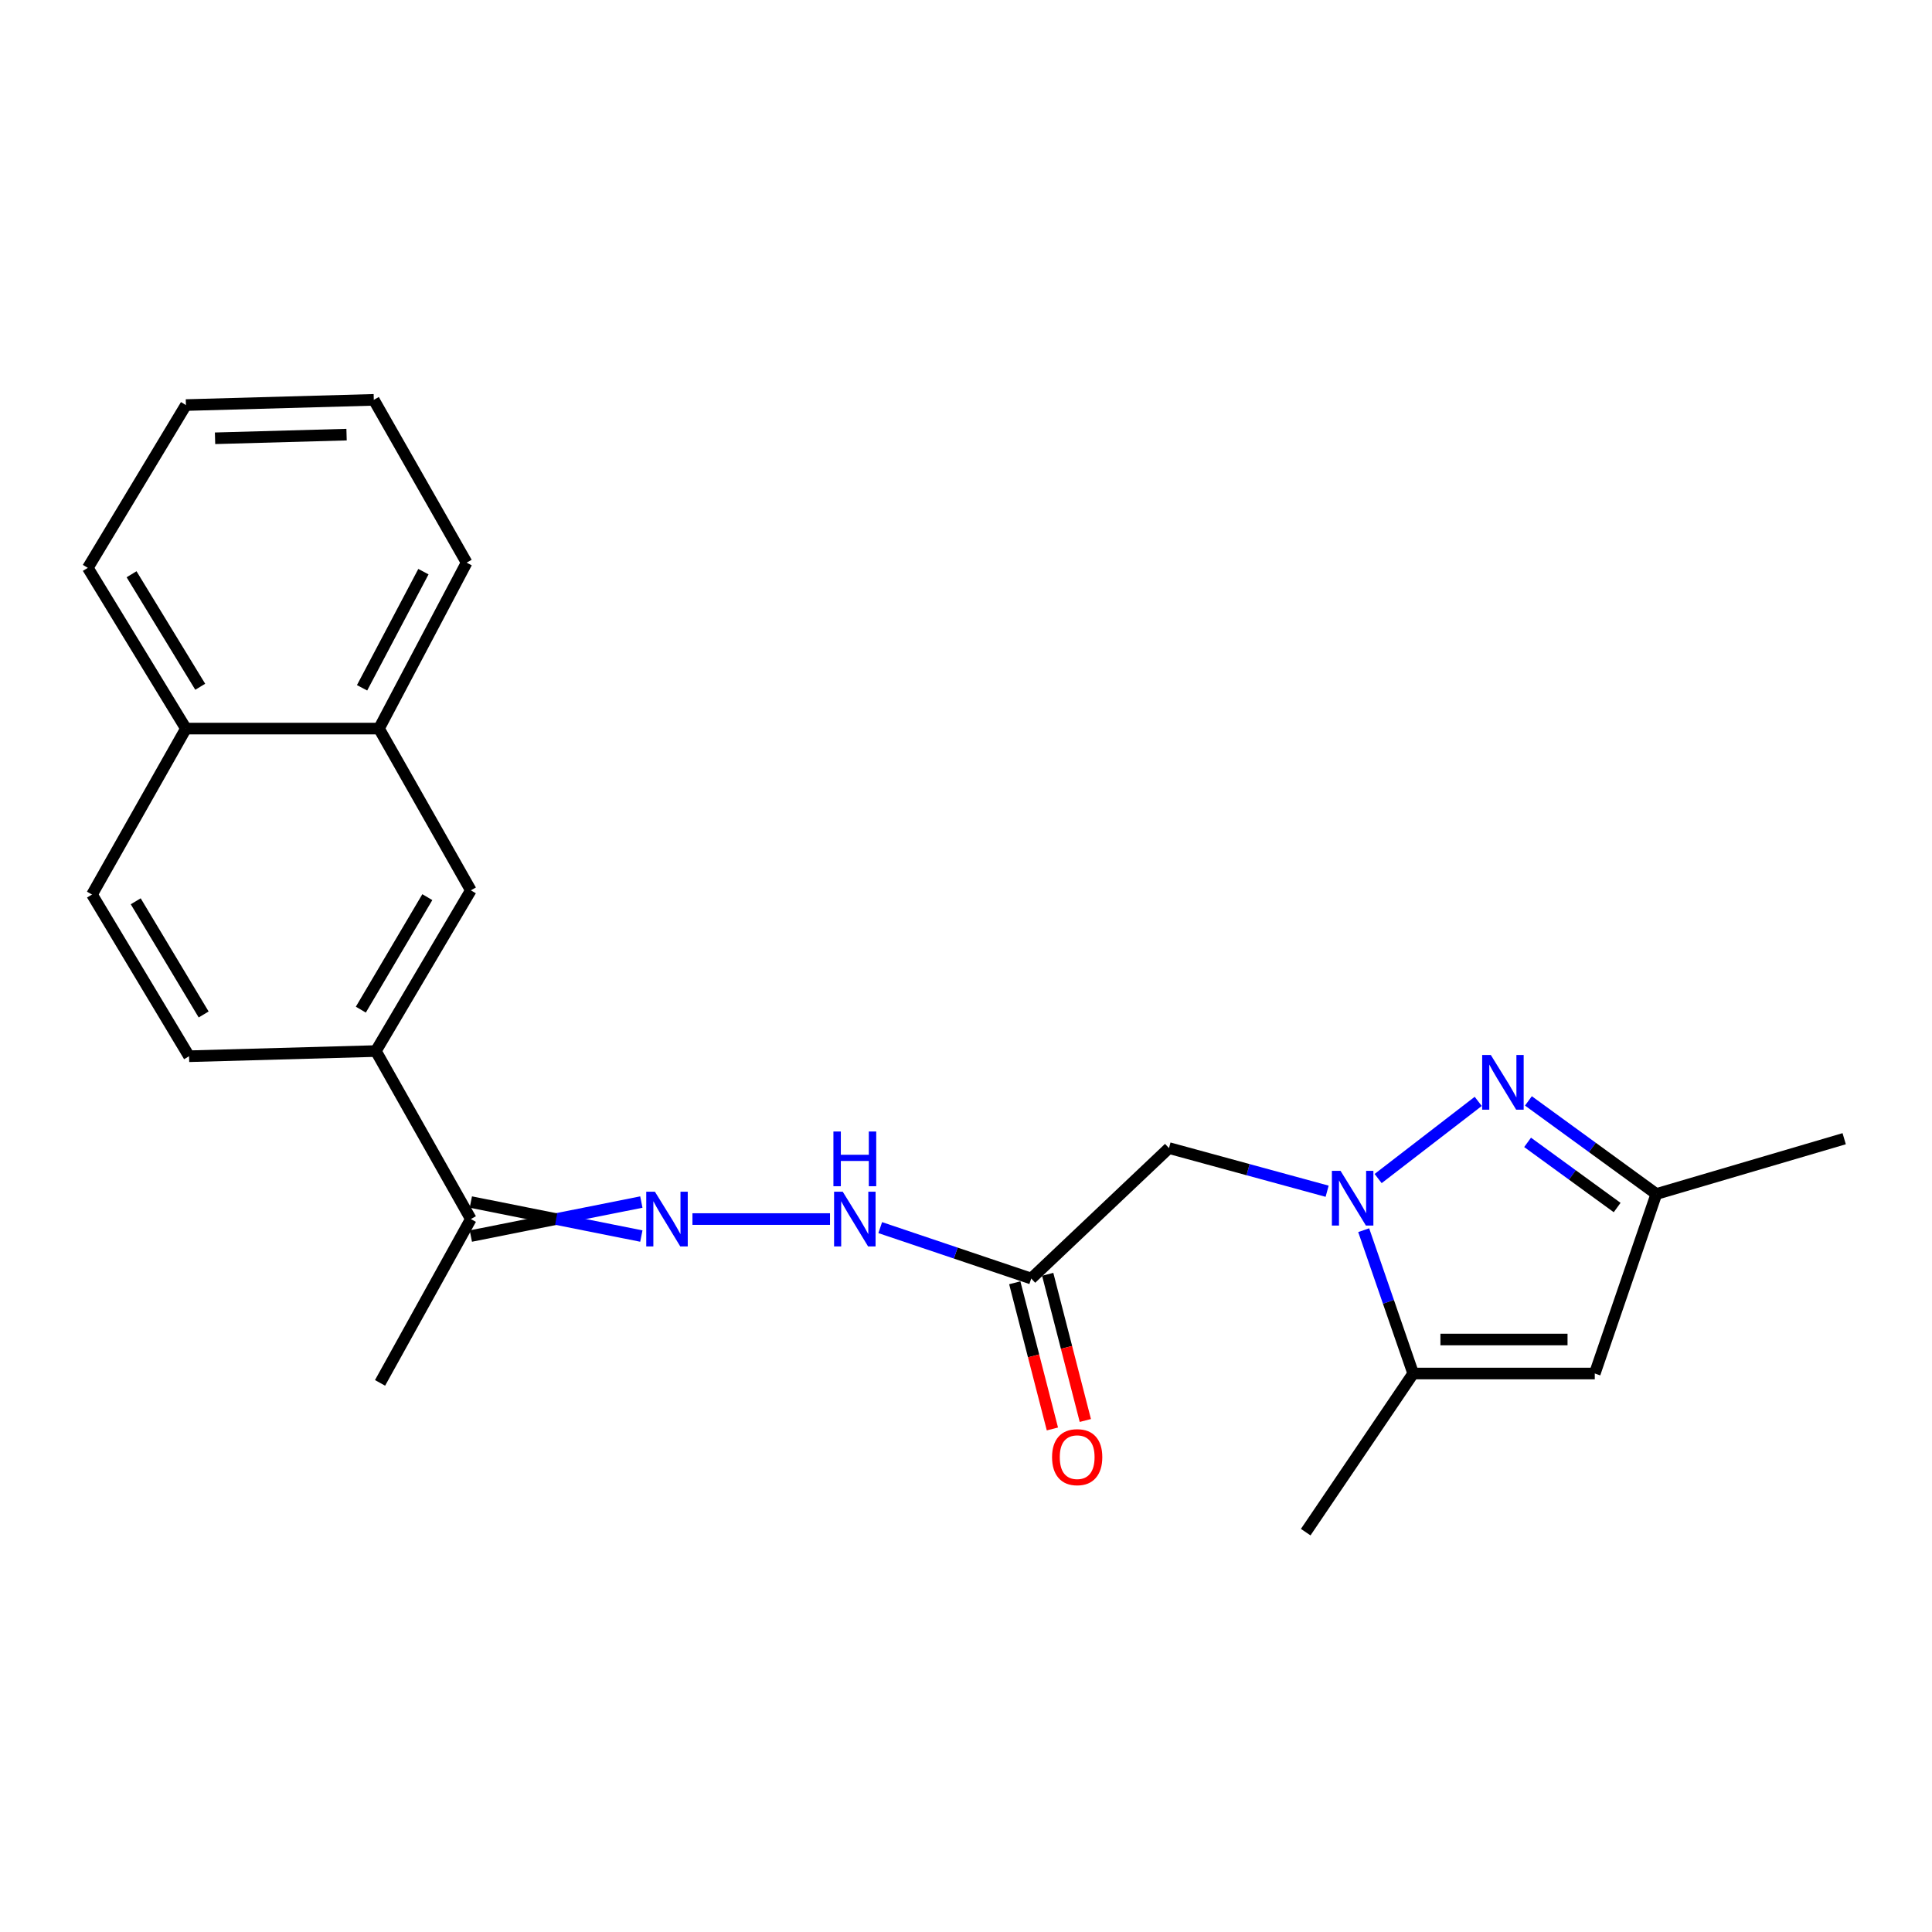 <?xml version='1.0' encoding='iso-8859-1'?>
<svg version='1.1' baseProfile='full'
              xmlns='http://www.w3.org/2000/svg'
                      xmlns:rdkit='http://www.rdkit.org/xml'
                      xmlns:xlink='http://www.w3.org/1999/xlink'
                  xml:space='preserve'
width='1000px' height='1000px' viewBox='0 0 1000 1000'>
<!-- END OF HEADER -->
<rect style='opacity:1.0;fill:#FFFFFF;stroke:none' width='1000' height='1000' x='0' y='0'> </rect>
<path class='bond-0' d='M 713.319,610.014 L 765.131,570.075' style='fill:none;fill-rule:evenodd;stroke:#0000FF;stroke-width:6px;stroke-linecap:butt;stroke-linejoin:miter;stroke-opacity:1' />
<path class='bond-1' d='M 705.842,636.745 L 718.653,673.837' style='fill:none;fill-rule:evenodd;stroke:#0000FF;stroke-width:6px;stroke-linecap:butt;stroke-linejoin:miter;stroke-opacity:1' />
<path class='bond-1' d='M 718.653,673.837 L 731.463,710.928' style='fill:none;fill-rule:evenodd;stroke:#000000;stroke-width:6px;stroke-linecap:butt;stroke-linejoin:miter;stroke-opacity:1' />
<path class='bond-2' d='M 686.92,616.582 L 645.994,605.413' style='fill:none;fill-rule:evenodd;stroke:#0000FF;stroke-width:6px;stroke-linecap:butt;stroke-linejoin:miter;stroke-opacity:1' />
<path class='bond-2' d='M 645.994,605.413 L 605.068,594.243' style='fill:none;fill-rule:evenodd;stroke:#000000;stroke-width:6px;stroke-linecap:butt;stroke-linejoin:miter;stroke-opacity:1' />
<path class='bond-5' d='M 791.105,569.827 L 824.212,593.921' style='fill:none;fill-rule:evenodd;stroke:#0000FF;stroke-width:6px;stroke-linecap:butt;stroke-linejoin:miter;stroke-opacity:1' />
<path class='bond-5' d='M 824.212,593.921 L 857.32,618.015' style='fill:none;fill-rule:evenodd;stroke:#000000;stroke-width:6px;stroke-linecap:butt;stroke-linejoin:miter;stroke-opacity:1' />
<path class='bond-5' d='M 790.68,591.287 L 813.856,608.152' style='fill:none;fill-rule:evenodd;stroke:#0000FF;stroke-width:6px;stroke-linecap:butt;stroke-linejoin:miter;stroke-opacity:1' />
<path class='bond-5' d='M 813.856,608.152 L 837.031,625.018' style='fill:none;fill-rule:evenodd;stroke:#000000;stroke-width:6px;stroke-linecap:butt;stroke-linejoin:miter;stroke-opacity:1' />
<path class='bond-3' d='M 731.463,710.928 L 825.452,710.928' style='fill:none;fill-rule:evenodd;stroke:#000000;stroke-width:6px;stroke-linecap:butt;stroke-linejoin:miter;stroke-opacity:1' />
<path class='bond-3' d='M 745.561,693.327 L 811.354,693.327' style='fill:none;fill-rule:evenodd;stroke:#000000;stroke-width:6px;stroke-linecap:butt;stroke-linejoin:miter;stroke-opacity:1' />
<path class='bond-16' d='M 731.463,710.928 L 675.834,793.037' style='fill:none;fill-rule:evenodd;stroke:#000000;stroke-width:6px;stroke-linecap:butt;stroke-linejoin:miter;stroke-opacity:1' />
<path class='bond-4' d='M 605.068,594.243 L 533.765,661.773' style='fill:none;fill-rule:evenodd;stroke:#000000;stroke-width:6px;stroke-linecap:butt;stroke-linejoin:miter;stroke-opacity:1' />
<path class='bond-23' d='M 825.452,710.928 L 857.32,618.015' style='fill:none;fill-rule:evenodd;stroke:#000000;stroke-width:6px;stroke-linecap:butt;stroke-linejoin:miter;stroke-opacity:1' />
<path class='bond-8' d='M 533.765,661.773 L 494.684,648.594' style='fill:none;fill-rule:evenodd;stroke:#000000;stroke-width:6px;stroke-linecap:butt;stroke-linejoin:miter;stroke-opacity:1' />
<path class='bond-8' d='M 494.684,648.594 L 455.604,635.415' style='fill:none;fill-rule:evenodd;stroke:#0000FF;stroke-width:6px;stroke-linecap:butt;stroke-linejoin:miter;stroke-opacity:1' />
<path class='bond-12' d='M 525.242,663.967 L 534.982,701.798' style='fill:none;fill-rule:evenodd;stroke:#000000;stroke-width:6px;stroke-linecap:butt;stroke-linejoin:miter;stroke-opacity:1' />
<path class='bond-12' d='M 534.982,701.798 L 544.722,739.628' style='fill:none;fill-rule:evenodd;stroke:#FF0000;stroke-width:6px;stroke-linecap:butt;stroke-linejoin:miter;stroke-opacity:1' />
<path class='bond-12' d='M 542.287,659.578 L 552.027,697.409' style='fill:none;fill-rule:evenodd;stroke:#000000;stroke-width:6px;stroke-linecap:butt;stroke-linejoin:miter;stroke-opacity:1' />
<path class='bond-12' d='M 552.027,697.409 L 561.767,735.24' style='fill:none;fill-rule:evenodd;stroke:#FF0000;stroke-width:6px;stroke-linecap:butt;stroke-linejoin:miter;stroke-opacity:1' />
<path class='bond-17' d='M 857.32,618.015 L 954.545,589.393' style='fill:none;fill-rule:evenodd;stroke:#000000;stroke-width:6px;stroke-linecap:butt;stroke-linejoin:miter;stroke-opacity:1' />
<path class='bond-6' d='M 358.409,630.981 L 429.613,630.981' style='fill:none;fill-rule:evenodd;stroke:#0000FF;stroke-width:6px;stroke-linecap:butt;stroke-linejoin:miter;stroke-opacity:1' />
<path class='bond-9' d='M 331.96,622.18 L 287.835,630.981' style='fill:none;fill-rule:evenodd;stroke:#0000FF;stroke-width:6px;stroke-linecap:butt;stroke-linejoin:miter;stroke-opacity:1' />
<path class='bond-9' d='M 287.835,630.981 L 243.71,639.781' style='fill:none;fill-rule:evenodd;stroke:#000000;stroke-width:6px;stroke-linecap:butt;stroke-linejoin:miter;stroke-opacity:1' />
<path class='bond-9' d='M 331.96,639.781 L 287.835,630.981' style='fill:none;fill-rule:evenodd;stroke:#0000FF;stroke-width:6px;stroke-linecap:butt;stroke-linejoin:miter;stroke-opacity:1' />
<path class='bond-9' d='M 287.835,630.981 L 243.71,622.18' style='fill:none;fill-rule:evenodd;stroke:#000000;stroke-width:6px;stroke-linecap:butt;stroke-linejoin:miter;stroke-opacity:1' />
<path class='bond-7' d='M 194.545,544.022 L 243.71,630.981' style='fill:none;fill-rule:evenodd;stroke:#000000;stroke-width:6px;stroke-linecap:butt;stroke-linejoin:miter;stroke-opacity:1' />
<path class='bond-10' d='M 194.545,544.022 L 243.71,460.838' style='fill:none;fill-rule:evenodd;stroke:#000000;stroke-width:6px;stroke-linecap:butt;stroke-linejoin:miter;stroke-opacity:1' />
<path class='bond-10' d='M 186.767,522.589 L 221.183,464.36' style='fill:none;fill-rule:evenodd;stroke:#000000;stroke-width:6px;stroke-linecap:butt;stroke-linejoin:miter;stroke-opacity:1' />
<path class='bond-13' d='M 194.545,544.022 L 97.857,546.701' style='fill:none;fill-rule:evenodd;stroke:#000000;stroke-width:6px;stroke-linecap:butt;stroke-linejoin:miter;stroke-opacity:1' />
<path class='bond-18' d='M 243.71,630.981 L 196.715,715.778' style='fill:none;fill-rule:evenodd;stroke:#000000;stroke-width:6px;stroke-linecap:butt;stroke-linejoin:miter;stroke-opacity:1' />
<path class='bond-11' d='M 243.71,460.838 L 196.168,377.116' style='fill:none;fill-rule:evenodd;stroke:#000000;stroke-width:6px;stroke-linecap:butt;stroke-linejoin:miter;stroke-opacity:1' />
<path class='bond-19' d='M 196.168,377.116 L 241.53,291.223' style='fill:none;fill-rule:evenodd;stroke:#000000;stroke-width:6px;stroke-linecap:butt;stroke-linejoin:miter;stroke-opacity:1' />
<path class='bond-19' d='M 187.408,356.012 L 219.161,295.887' style='fill:none;fill-rule:evenodd;stroke:#000000;stroke-width:6px;stroke-linecap:butt;stroke-linejoin:miter;stroke-opacity:1' />
<path class='bond-24' d='M 196.168,377.116 L 96.233,377.116' style='fill:none;fill-rule:evenodd;stroke:#000000;stroke-width:6px;stroke-linecap:butt;stroke-linejoin:miter;stroke-opacity:1' />
<path class='bond-15' d='M 97.857,546.701 L 47.625,463.009' style='fill:none;fill-rule:evenodd;stroke:#000000;stroke-width:6px;stroke-linecap:butt;stroke-linejoin:miter;stroke-opacity:1' />
<path class='bond-15' d='M 105.413,525.09 L 70.251,466.505' style='fill:none;fill-rule:evenodd;stroke:#000000;stroke-width:6px;stroke-linecap:butt;stroke-linejoin:miter;stroke-opacity:1' />
<path class='bond-14' d='M 96.233,377.116 L 47.625,463.009' style='fill:none;fill-rule:evenodd;stroke:#000000;stroke-width:6px;stroke-linecap:butt;stroke-linejoin:miter;stroke-opacity:1' />
<path class='bond-20' d='M 96.233,377.116 L 45.455,293.922' style='fill:none;fill-rule:evenodd;stroke:#000000;stroke-width:6px;stroke-linecap:butt;stroke-linejoin:miter;stroke-opacity:1' />
<path class='bond-20' d='M 103.64,355.467 L 68.095,297.231' style='fill:none;fill-rule:evenodd;stroke:#000000;stroke-width:6px;stroke-linecap:butt;stroke-linejoin:miter;stroke-opacity:1' />
<path class='bond-21' d='M 241.53,291.223 L 193.479,206.963' style='fill:none;fill-rule:evenodd;stroke:#000000;stroke-width:6px;stroke-linecap:butt;stroke-linejoin:miter;stroke-opacity:1' />
<path class='bond-22' d='M 45.455,293.922 L 96.233,209.662' style='fill:none;fill-rule:evenodd;stroke:#000000;stroke-width:6px;stroke-linecap:butt;stroke-linejoin:miter;stroke-opacity:1' />
<path class='bond-25' d='M 193.479,206.963 L 96.233,209.662' style='fill:none;fill-rule:evenodd;stroke:#000000;stroke-width:6px;stroke-linecap:butt;stroke-linejoin:miter;stroke-opacity:1' />
<path class='bond-25' d='M 179.38,224.962 L 111.308,226.851' style='fill:none;fill-rule:evenodd;stroke:#000000;stroke-width:6px;stroke-linecap:butt;stroke-linejoin:miter;stroke-opacity:1' />
<path  class='atom-0' d='M 693.863 606.025
L 703.143 621.025
Q 704.063 622.505, 705.543 625.185
Q 707.023 627.865, 707.103 628.025
L 707.103 606.025
L 710.863 606.025
L 710.863 634.345
L 706.983 634.345
L 697.023 617.945
Q 695.863 616.025, 694.623 613.825
Q 693.423 611.625, 693.063 610.945
L 693.063 634.345
L 689.383 634.345
L 689.383 606.025
L 693.863 606.025
' fill='#0000FF'/>
<path  class='atom-1' d='M 771.65 546.065
L 780.93 561.065
Q 781.85 562.545, 783.33 565.225
Q 784.81 567.905, 784.89 568.065
L 784.89 546.065
L 788.65 546.065
L 788.65 574.385
L 784.77 574.385
L 774.81 557.985
Q 773.65 556.065, 772.41 553.865
Q 771.21 551.665, 770.85 550.985
L 770.85 574.385
L 767.17 574.385
L 767.17 546.065
L 771.65 546.065
' fill='#0000FF'/>
<path  class='atom-7' d='M 338.978 616.821
L 348.258 631.821
Q 349.178 633.301, 350.658 635.981
Q 352.138 638.661, 352.218 638.821
L 352.218 616.821
L 355.978 616.821
L 355.978 645.141
L 352.098 645.141
L 342.138 628.741
Q 340.978 626.821, 339.738 624.621
Q 338.538 622.421, 338.178 621.741
L 338.178 645.141
L 334.498 645.141
L 334.498 616.821
L 338.978 616.821
' fill='#0000FF'/>
<path  class='atom-9' d='M 436.195 616.821
L 445.475 631.821
Q 446.395 633.301, 447.875 635.981
Q 449.355 638.661, 449.435 638.821
L 449.435 616.821
L 453.195 616.821
L 453.195 645.141
L 449.315 645.141
L 439.355 628.741
Q 438.195 626.821, 436.955 624.621
Q 435.755 622.421, 435.395 621.741
L 435.395 645.141
L 431.715 645.141
L 431.715 616.821
L 436.195 616.821
' fill='#0000FF'/>
<path  class='atom-9' d='M 431.375 585.669
L 435.215 585.669
L 435.215 597.709
L 449.695 597.709
L 449.695 585.669
L 453.535 585.669
L 453.535 613.989
L 449.695 613.989
L 449.695 600.909
L 435.215 600.909
L 435.215 613.989
L 431.375 613.989
L 431.375 585.669
' fill='#0000FF'/>
<path  class='atom-13' d='M 544.545 754.219
Q 544.545 747.419, 547.905 743.619
Q 551.265 739.819, 557.545 739.819
Q 563.825 739.819, 567.185 743.619
Q 570.545 747.419, 570.545 754.219
Q 570.545 761.099, 567.145 765.019
Q 563.745 768.899, 557.545 768.899
Q 551.305 768.899, 547.905 765.019
Q 544.545 761.139, 544.545 754.219
M 557.545 765.699
Q 561.865 765.699, 564.185 762.819
Q 566.545 759.899, 566.545 754.219
Q 566.545 748.659, 564.185 745.859
Q 561.865 743.019, 557.545 743.019
Q 553.225 743.019, 550.865 745.819
Q 548.545 748.619, 548.545 754.219
Q 548.545 759.939, 550.865 762.819
Q 553.225 765.699, 557.545 765.699
' fill='#FF0000'/>
</svg>
